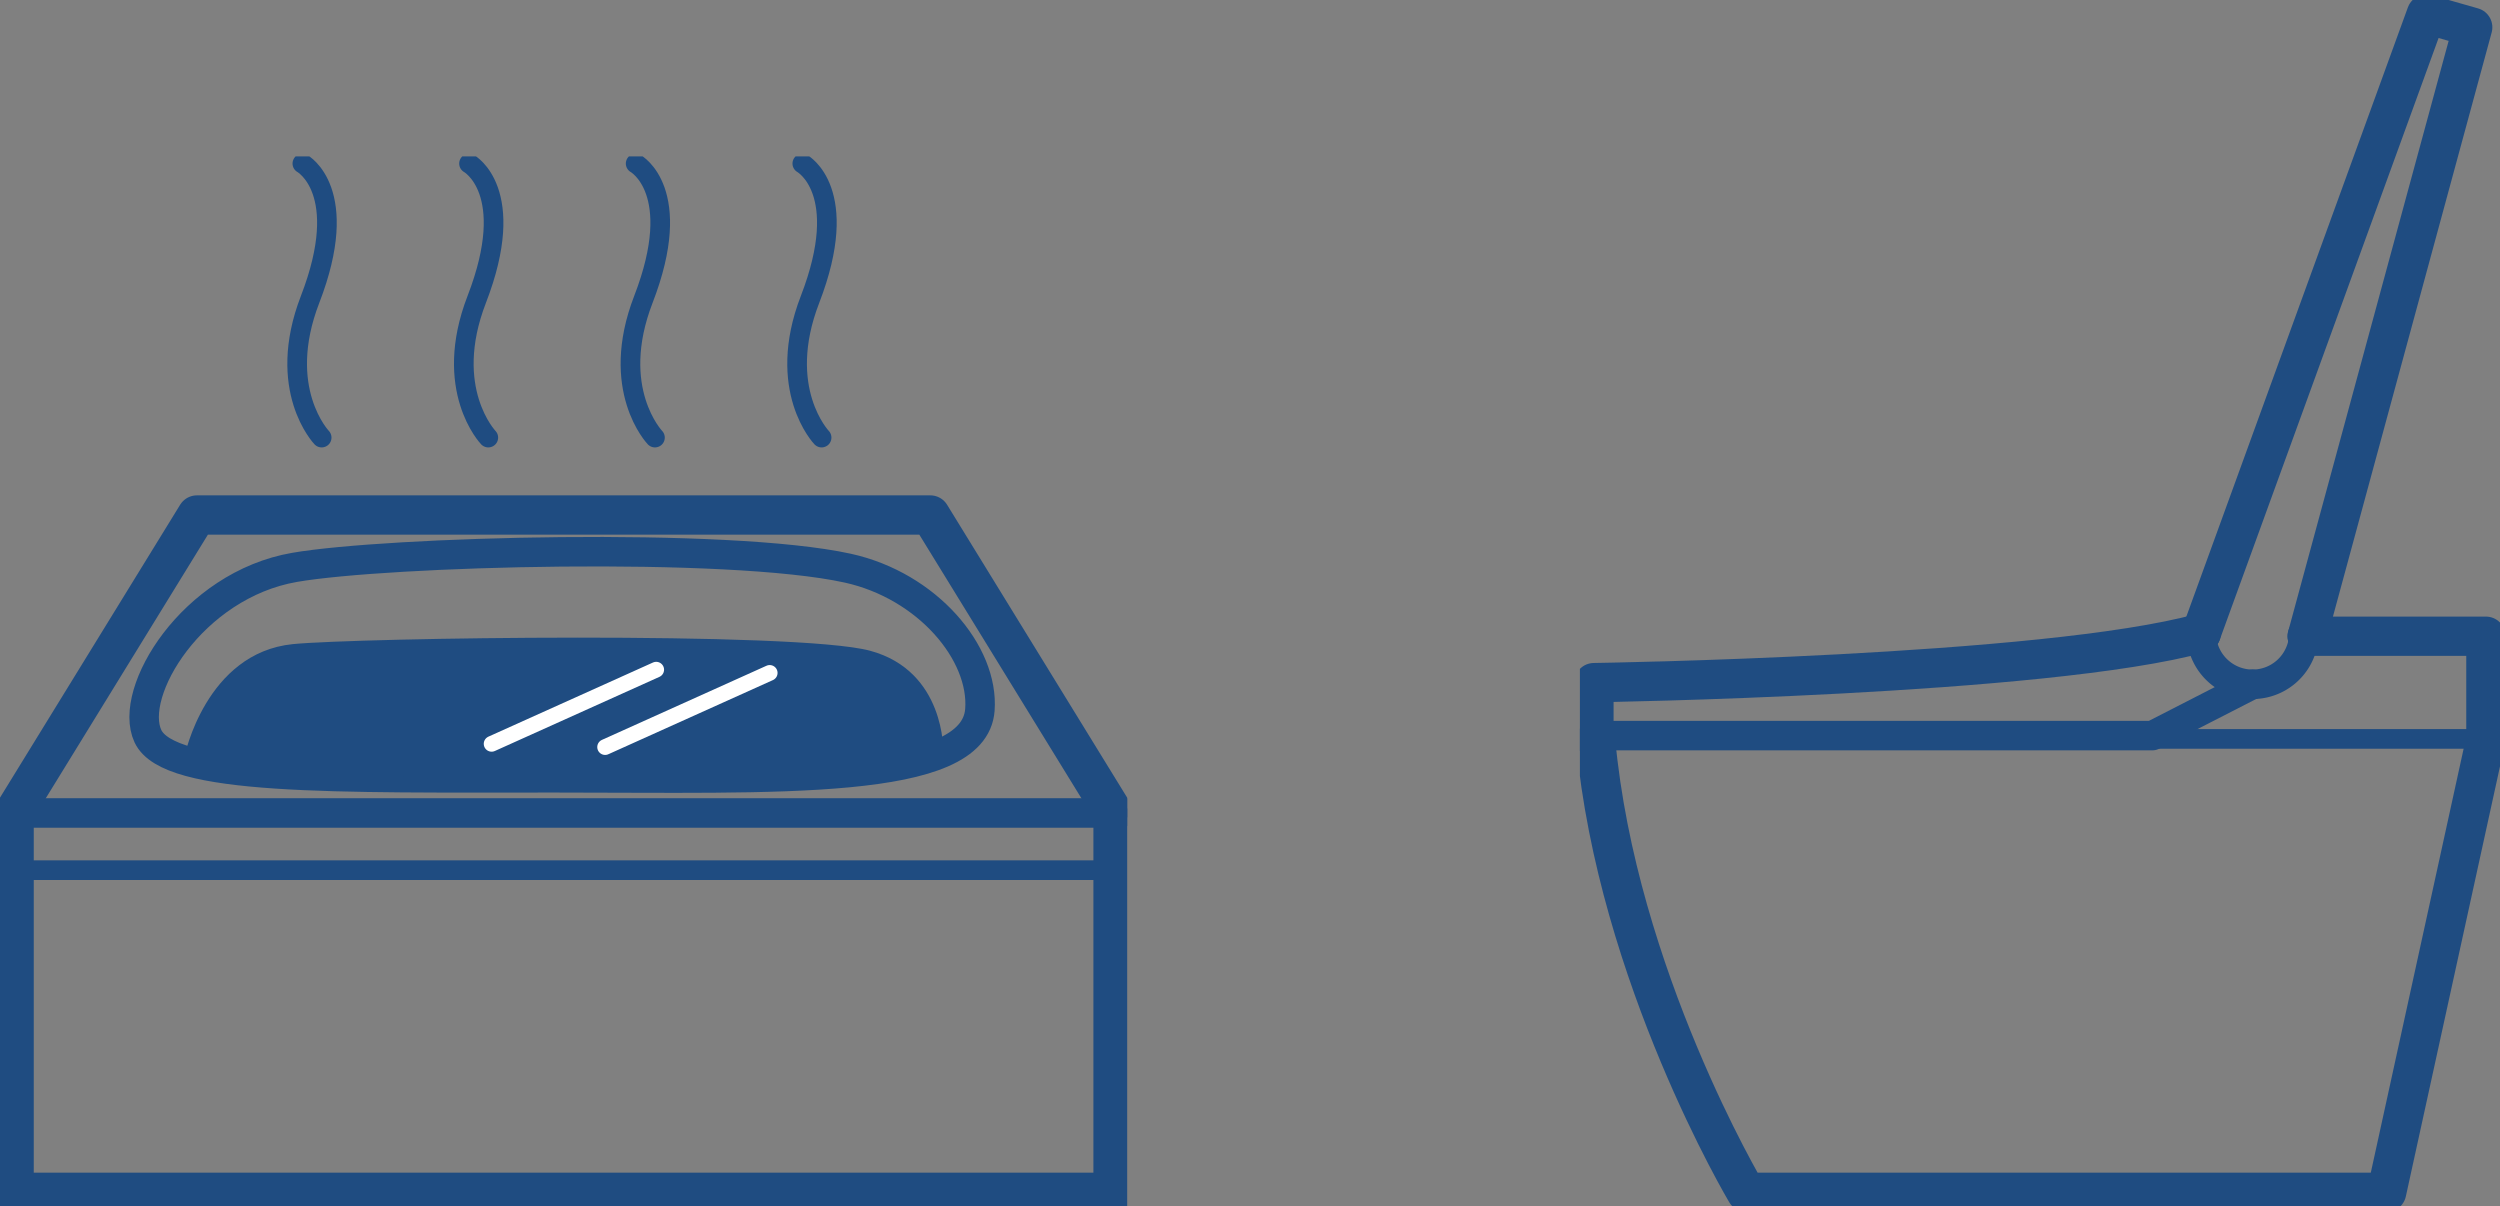 <svg xmlns="http://www.w3.org/2000/svg" xmlns:xlink="http://www.w3.org/1999/xlink" width="180.287" height="87" viewBox="0 0 180.287 87">
  <rect x="0" y="0" width="180.287" height="87" fill="#808080" stroke="none"/>
  <defs>
    <clipPath id="clip-path">
      <rect id="長方形_1004" data-name="長方形 1004" width="66.353" height="87" fill="none"/>
    </clipPath>
    <clipPath id="clip-path-2">
      <rect id="長方形_1020" data-name="長方形 1020" width="81.287" height="75.719" fill="none"/>
    </clipPath>
  </defs>
  <g id="service_icon01" transform="translate(-204.713 -2280)">
    <g id="グループ_262" data-name="グループ 262" transform="translate(318.647 2280)" clip-path="url(#clip-path)">
      <path id="パス_1061" data-name="パス 1061" d="M1.583,71.6c1.551,16.946,10.859,32.58,10.859,32.58H58.627l7.16-32.7v-7.4H52.9" transform="translate(-0.45 -18.198)" fill="none" stroke="#1f4c81" stroke-linecap="round" stroke-linejoin="round" stroke-width="2.835"/>
      <path id="パス_1062" data-name="パス 1062" d="M45.214,63.751c-11.218,3.1-43.8,3.58-43.8,3.58v3.938" transform="translate(-0.402 -18.103)" fill="none" stroke="#1f4c81" stroke-linecap="round" stroke-linejoin="round" stroke-width="2.835"/>
      <path id="パス_1063" data-name="パス 1063" d="M69.982,63.751a3.7,3.7,0,0,1-7.4,0" transform="translate(-17.771 -18.103)" fill="none" stroke="#1f4c81" stroke-linecap="round" stroke-linejoin="round" stroke-width="2.126"/>
      <path id="パス_1064" data-name="パス 1064" d="M62.583,46.05,78.814,1.418l3.341.954L70.221,46.29" transform="translate(-17.771 -0.403)" fill="none" stroke="#1f4c81" stroke-linecap="round" stroke-linejoin="round" stroke-width="2.835"/>
      <path id="パス_1065" data-name="パス 1065" d="M1.916,72.617H41.835l7.22-3.7" transform="translate(-0.544 -19.57)" fill="none" stroke="#1f4c81" stroke-linecap="round" stroke-linejoin="round" stroke-width="2.126"/>
      <line id="線_43" data-name="線 43" x1="25.777" transform="translate(39.561 53.286)" fill="none" stroke="#1f4c81" stroke-linecap="round" stroke-linejoin="round" stroke-width="1.417"/>
    </g>
    <g id="グループ_285" data-name="グループ 285" transform="translate(204.713 2291.281)" clip-path="url(#clip-path-2)">
      <path id="パス_1116" data-name="パス 1116" d="M80.668,57.449,67.49,36.015H14.6L1.417,57.449" transform="translate(-0.4 -10.156)" fill="none" stroke="#1f4c81" stroke-linecap="round" stroke-linejoin="round" stroke-width="2.835"/>
      <path id="パス_1117" data-name="パス 1117" d="M14.751,53.006c-1.485-3.162,3.19-10.9,10.579-12.177,6.675-1.154,31.228-1.845,39.883.057,5.753,1.265,9.842,6.131,9.534,10.22-.418,5.535-14.663,4.9-30.624,4.9S16.277,56.255,14.751,53.006Z" transform="translate(-4.082 -11.195)" fill="none" stroke="#1f4c81" stroke-linecap="round" stroke-linejoin="round" stroke-width="2.126"/>
      <path id="パス_1118" data-name="パス 1118" d="M80.668,65.867V93.276H1.417V65.867" transform="translate(-0.4 -18.574)" fill="none" stroke="#1f4c81" stroke-linecap="round" stroke-linejoin="round" stroke-width="2.835"/>
      <line id="線_65" data-name="線 65" x2="79.251" transform="translate(1.018 47.346)" fill="none" stroke="#1f4c81" stroke-linecap="round" stroke-linejoin="round" stroke-width="2.126"/>
      <line id="線_66" data-name="線 66" x2="79.251" transform="translate(1.018 51.47)" fill="none" stroke="#1f4c81" stroke-linecap="round" stroke-linejoin="round" stroke-width="1.417"/>
      <path id="パス_1119" data-name="パス 1119" d="M18.543,56.864s1.531-7.433,7.8-8.065c4.514-.456,36.331-.95,41.621.474,5.454,1.468,5.29,7.274,5.29,7.274-3.321,2.926-34.654,3.142-54.705.317" transform="translate(-5.229 -13.629)" fill="#1f4c81"/>
      <path id="パス_1120" data-name="パス 1120" d="M81.826,20.476S78.485,17,80.99,10.513c3.029-7.836-.556-9.8-.556-9.8" transform="translate(-22.576 -0.2)" fill="none" stroke="#1f4c81" stroke-linecap="round" stroke-linejoin="round" stroke-width="1.417"/>
      <path id="パス_1121" data-name="パス 1121" d="M65.089,20.476S61.748,17,64.254,10.513c3.029-7.836-.557-9.8-.557-9.8" transform="translate(-17.857 -0.2)" fill="none" stroke="#1f4c81" stroke-linecap="round" stroke-linejoin="round" stroke-width="1.417"/>
      <path id="パス_1122" data-name="パス 1122" d="M48.351,20.476s-3.34-3.479-.835-9.963c3.029-7.836-.556-9.8-.556-9.8" transform="translate(-13.137 -0.2)" fill="none" stroke="#1f4c81" stroke-linecap="round" stroke-linejoin="round" stroke-width="1.417"/>
      <path id="パス_1123" data-name="パス 1123" d="M31.614,20.476S28.273,17,30.778,10.513c3.029-7.836-.556-9.8-.556-9.8" transform="translate(-8.417 -0.2)" fill="none" stroke="#1f4c81" stroke-linecap="round" stroke-linejoin="round" stroke-width="1.417"/>
      <line id="線_67" data-name="線 67" x1="11.869" y2="5.348" transform="translate(43.638 37.246)" fill="none" stroke="#fff" stroke-linecap="round" stroke-linejoin="round" stroke-width="1.134"/>
      <line id="線_68" data-name="線 68" x1="11.869" y2="5.347" transform="translate(35.453 37.013)" fill="none" stroke="#fff" stroke-linecap="round" stroke-linejoin="round" stroke-width="1.134"/>
    </g>
  </g>
</svg>
